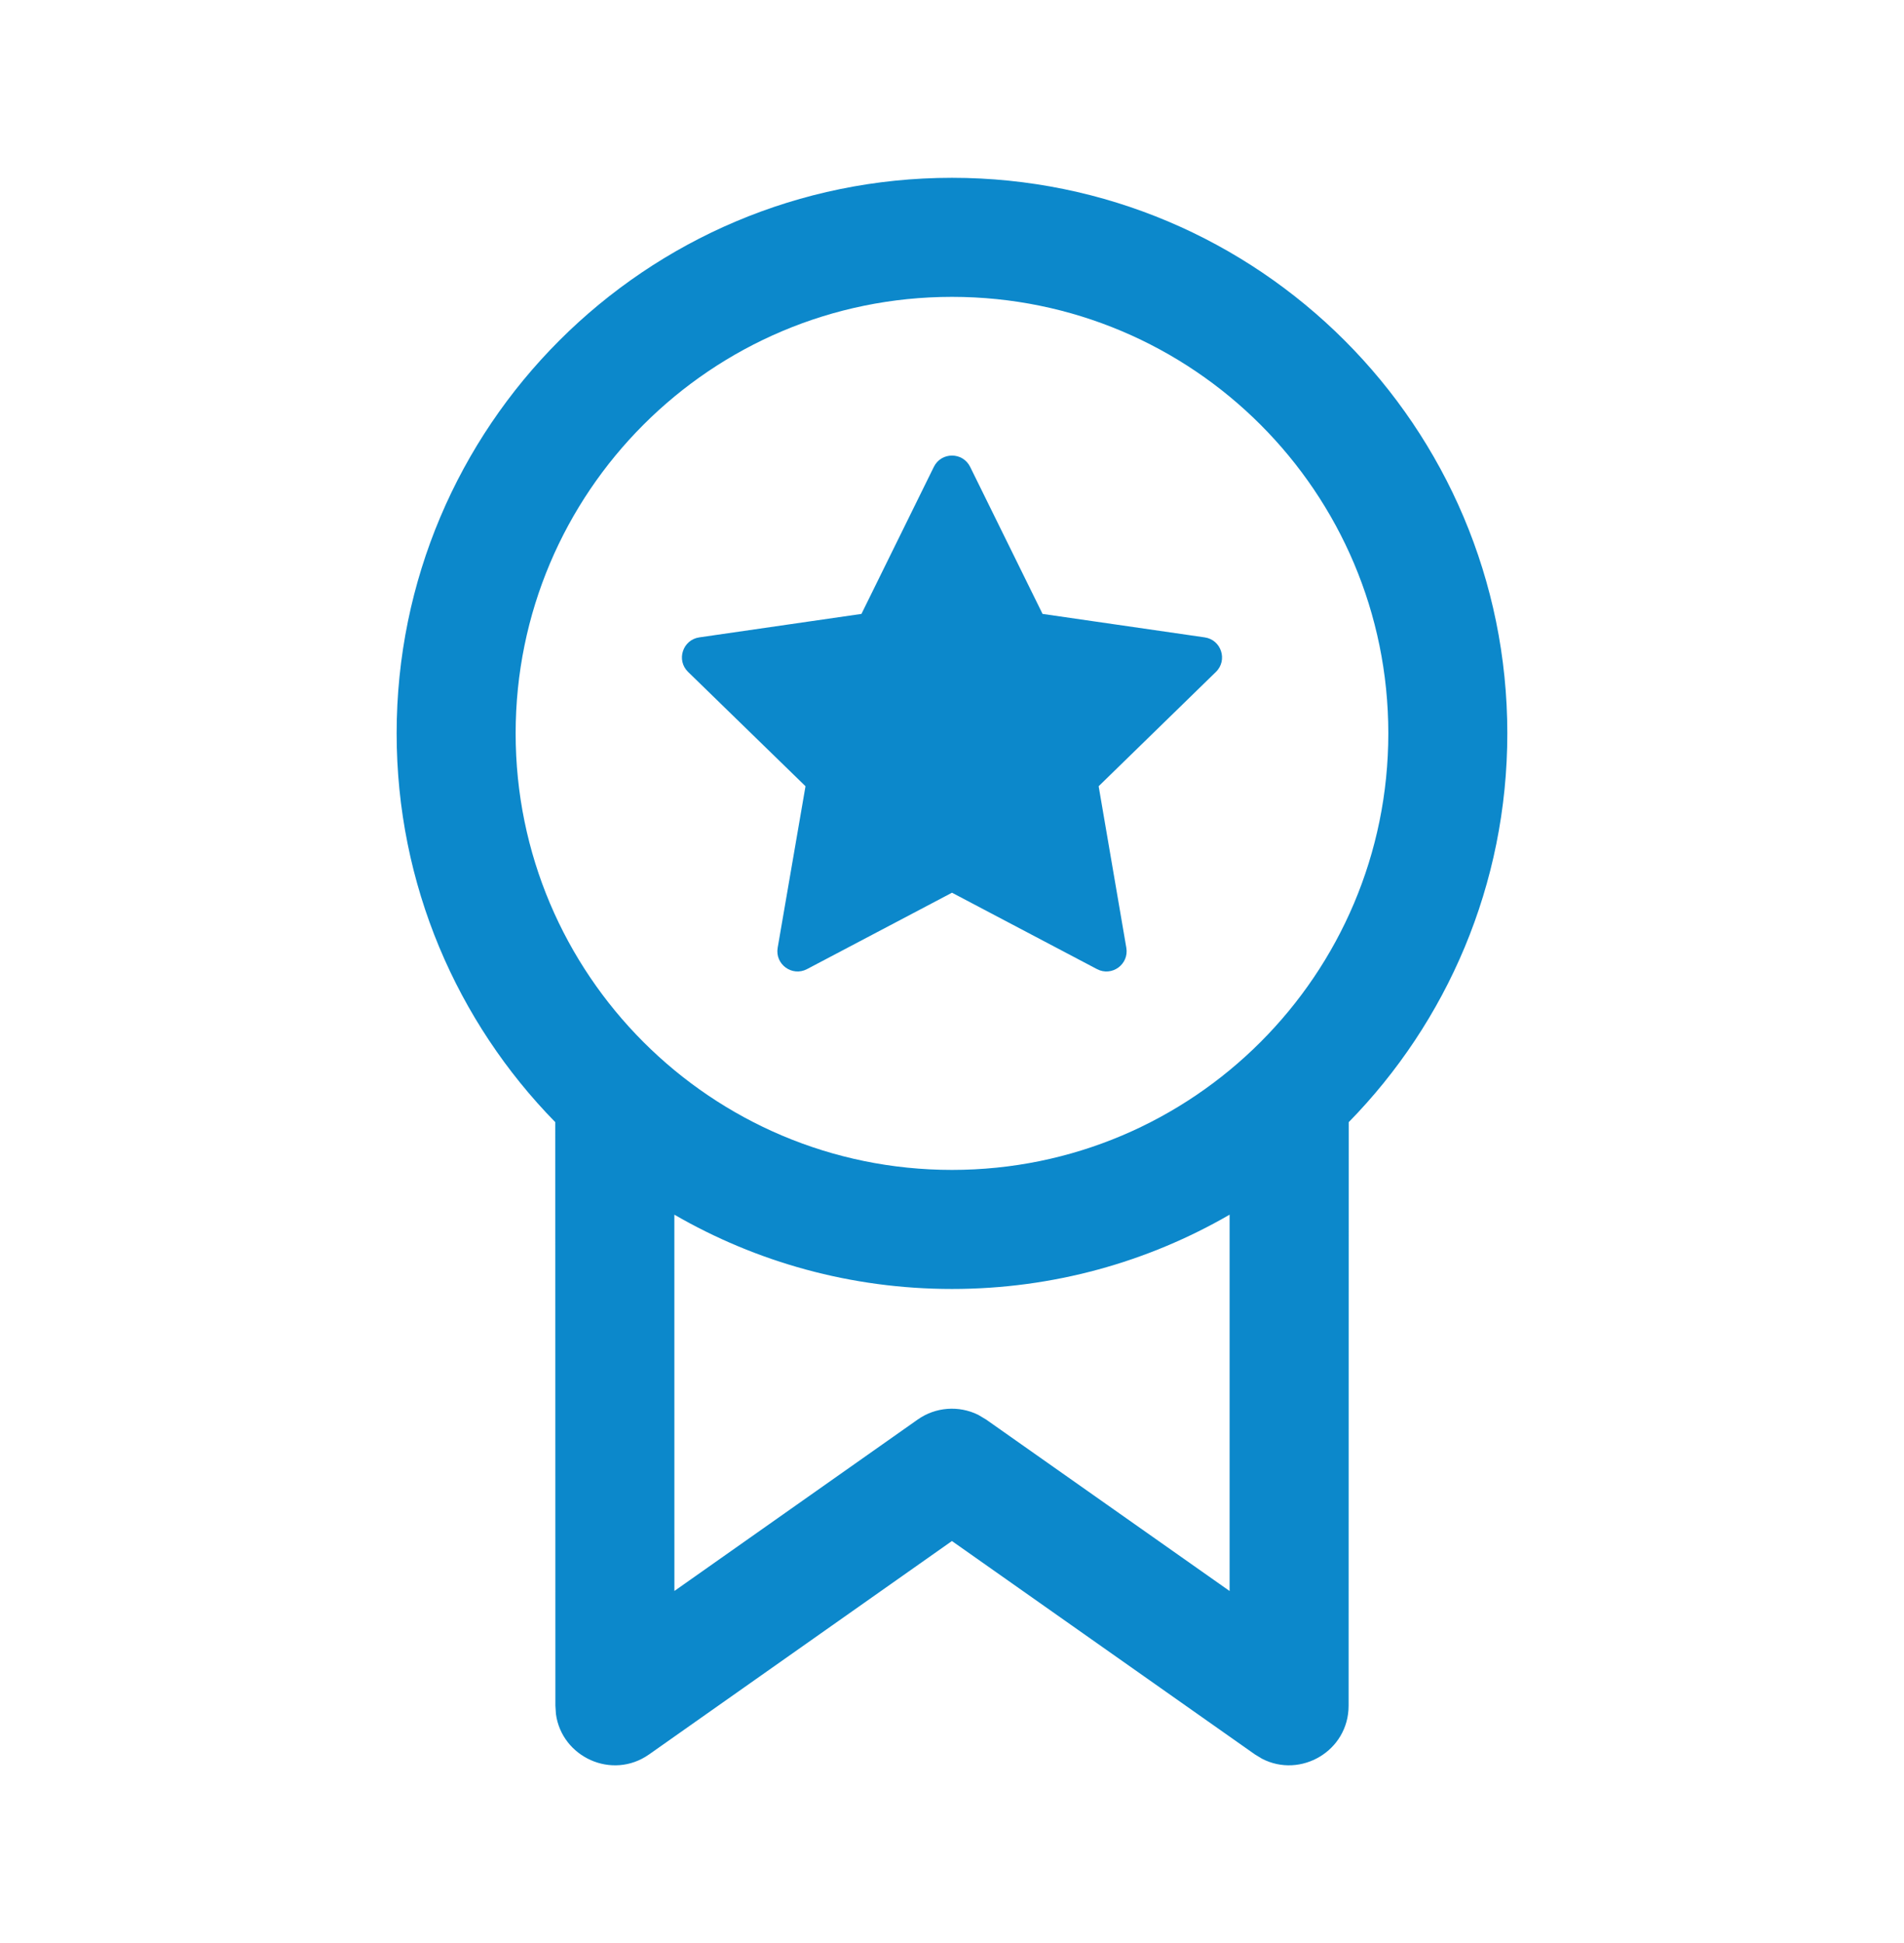 <?xml version="1.0" encoding="UTF-8"?> <svg xmlns="http://www.w3.org/2000/svg" width="50" height="51" viewBox="0 0 50 51" fill="none"><path d="M25.477 12.255L27.378 16.114L31.636 16.73C32.072 16.793 32.246 17.329 31.931 17.636L28.851 20.637L29.578 24.878C29.652 25.312 29.197 25.643 28.807 25.437L25 23.432L21.193 25.437C20.803 25.643 20.347 25.311 20.422 24.877L21.153 20.637L18.069 17.636C17.753 17.329 17.928 16.793 18.364 16.73L22.622 16.114L24.523 12.255C24.718 11.859 25.282 11.859 25.477 12.255ZM39.583 19.25C39.583 11.196 33.054 4.667 25 4.667C16.946 4.667 10.416 11.196 10.416 19.25C10.416 23.223 12.005 26.825 14.582 29.455L14.585 44.771L14.599 44.989C14.751 46.119 16.073 46.735 17.047 46.049L24.998 40.449L32.953 46.049L33.139 46.162C34.151 46.689 35.415 45.962 35.415 44.771L35.418 29.455C37.994 26.825 39.583 23.223 39.583 19.25ZM32.29 31.883L32.29 41.761L25.897 37.261L25.687 37.136C25.18 36.887 24.57 36.928 24.098 37.261L17.71 41.76L17.709 31.883C19.854 33.123 22.344 33.833 25 33.833C27.656 33.833 30.145 33.123 32.29 31.883ZM13.541 19.25C13.541 12.922 18.672 7.792 25 7.792C31.328 7.792 36.458 12.922 36.458 19.25C36.458 25.578 31.328 30.708 25 30.708C18.672 30.708 13.541 25.578 13.541 19.25Z" fill="#0C88CB"></path></svg> 